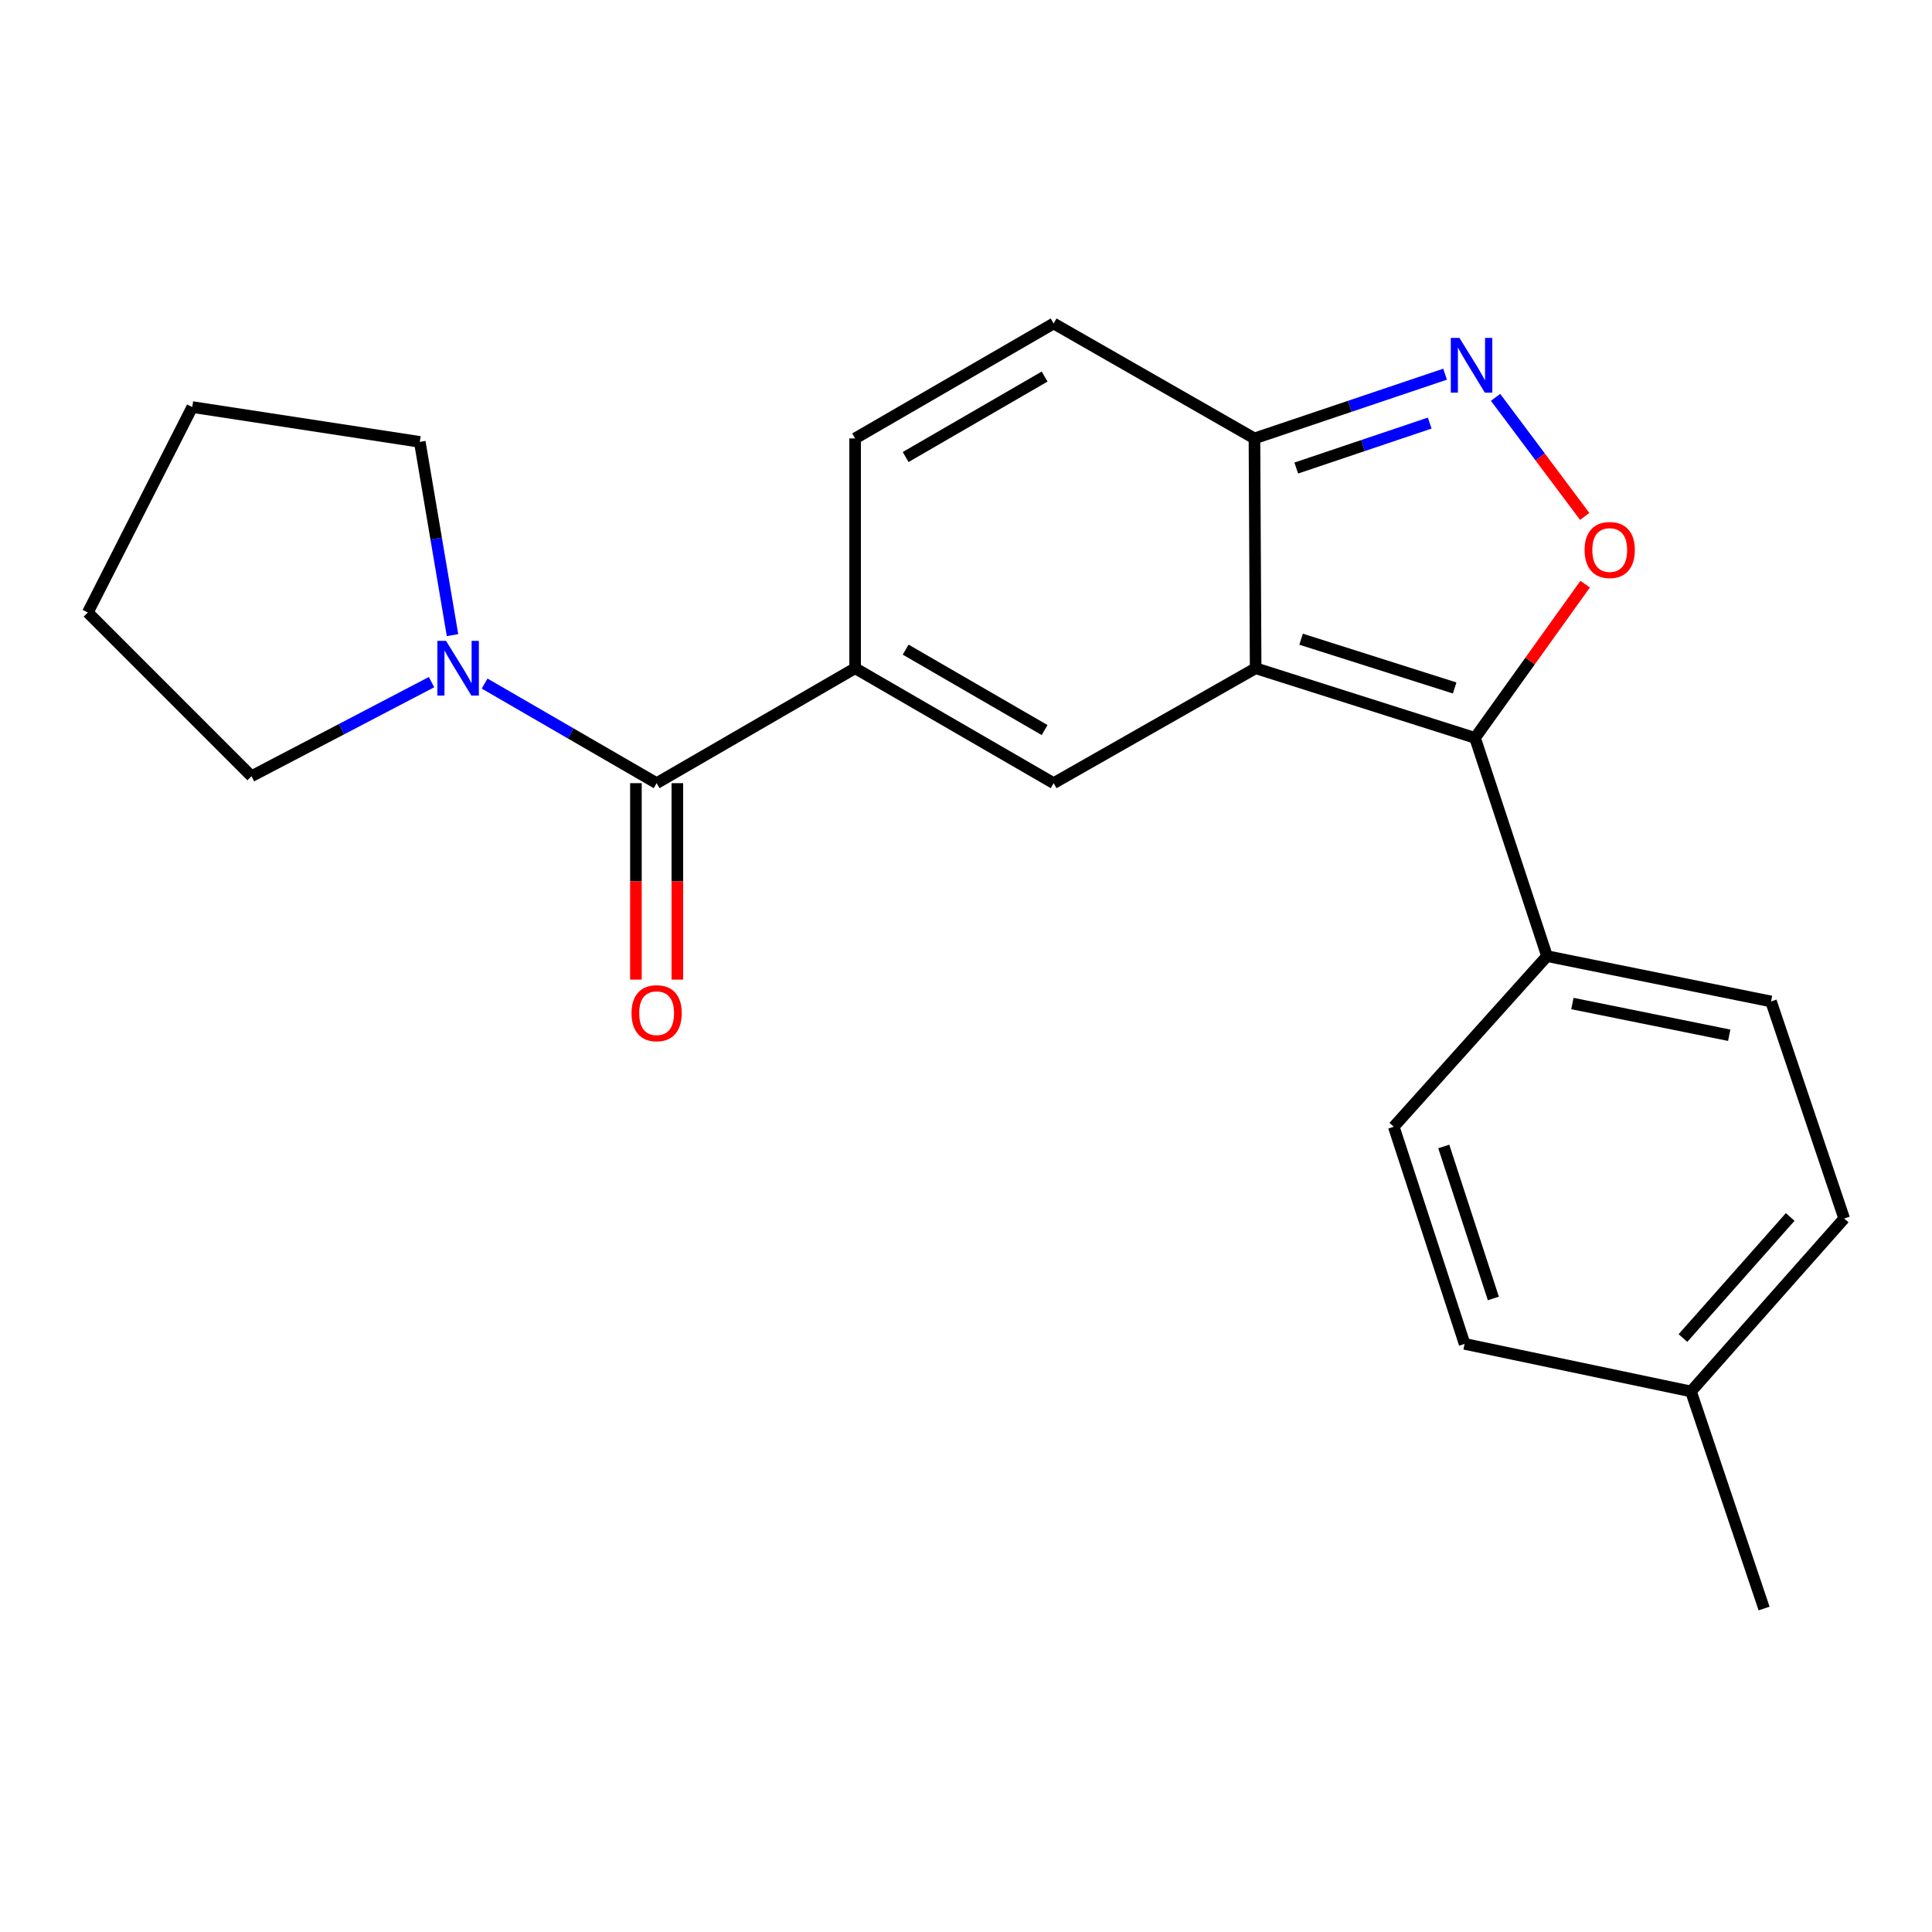 <?xml version='1.0' encoding='iso-8859-1'?>
<svg version='1.1' baseProfile='full'
              xmlns='http://www.w3.org/2000/svg'
                      xmlns:rdkit='http://www.rdkit.org/xml'
                      xmlns:xlink='http://www.w3.org/1999/xlink'
                  xml:space='preserve'
width='1000px' height='1000px' viewBox='0 0 1000 1000'>
<!-- END OF HEADER -->
<rect style='opacity:1.0;fill:#FFFFFF;stroke:none' width='1000' height='1000' x='0' y='0'> </rect>
<path class='bond-0' d='M 649.919,345.876 L 763.472,381.933' style='fill:none;fill-rule:evenodd;stroke:#000000;stroke-width:6px;stroke-linecap:butt;stroke-linejoin:miter;stroke-opacity:1' />
<path class='bond-0' d='M 673.441,330.849 L 752.928,356.089' style='fill:none;fill-rule:evenodd;stroke:#000000;stroke-width:6px;stroke-linecap:butt;stroke-linejoin:miter;stroke-opacity:1' />
<path class='bond-1' d='M 649.919,345.876 L 545.359,405.363' style='fill:none;fill-rule:evenodd;stroke:#000000;stroke-width:6px;stroke-linecap:butt;stroke-linejoin:miter;stroke-opacity:1' />
<path class='bond-6' d='M 649.919,345.876 L 649.3,226.927' style='fill:none;fill-rule:evenodd;stroke:#000000;stroke-width:6px;stroke-linecap:butt;stroke-linejoin:miter;stroke-opacity:1' />
<path class='bond-3' d='M 763.472,381.933 L 791.973,342.144' style='fill:none;fill-rule:evenodd;stroke:#000000;stroke-width:6px;stroke-linecap:butt;stroke-linejoin:miter;stroke-opacity:1' />
<path class='bond-3' d='M 791.973,342.144 L 820.474,302.356' style='fill:none;fill-rule:evenodd;stroke:#FF0000;stroke-width:6px;stroke-linecap:butt;stroke-linejoin:miter;stroke-opacity:1' />
<path class='bond-10' d='M 763.472,381.933 L 800.731,494.89' style='fill:none;fill-rule:evenodd;stroke:#000000;stroke-width:6px;stroke-linecap:butt;stroke-linejoin:miter;stroke-opacity:1' />
<path class='bond-2' d='M 545.359,405.363 L 442.61,345.876' style='fill:none;fill-rule:evenodd;stroke:#000000;stroke-width:6px;stroke-linecap:butt;stroke-linejoin:miter;stroke-opacity:1' />
<path class='bond-2' d='M 540.69,377.884 L 468.765,336.244' style='fill:none;fill-rule:evenodd;stroke:#000000;stroke-width:6px;stroke-linecap:butt;stroke-linejoin:miter;stroke-opacity:1' />
<path class='bond-5' d='M 442.61,345.876 L 339.873,405.363' style='fill:none;fill-rule:evenodd;stroke:#000000;stroke-width:6px;stroke-linecap:butt;stroke-linejoin:miter;stroke-opacity:1' />
<path class='bond-23' d='M 442.61,345.876 L 442.61,226.927' style='fill:none;fill-rule:evenodd;stroke:#000000;stroke-width:6px;stroke-linecap:butt;stroke-linejoin:miter;stroke-opacity:1' />
<path class='bond-22' d='M 820.238,267.299 L 797.17,236.482' style='fill:none;fill-rule:evenodd;stroke:#FF0000;stroke-width:6px;stroke-linecap:butt;stroke-linejoin:miter;stroke-opacity:1' />
<path class='bond-22' d='M 797.17,236.482 L 774.101,205.664' style='fill:none;fill-rule:evenodd;stroke:#0000FF;stroke-width:6px;stroke-linecap:butt;stroke-linejoin:miter;stroke-opacity:1' />
<path class='bond-4' d='M 747.969,193.678 L 698.634,210.303' style='fill:none;fill-rule:evenodd;stroke:#0000FF;stroke-width:6px;stroke-linecap:butt;stroke-linejoin:miter;stroke-opacity:1' />
<path class='bond-4' d='M 698.634,210.303 L 649.3,226.927' style='fill:none;fill-rule:evenodd;stroke:#000000;stroke-width:6px;stroke-linecap:butt;stroke-linejoin:miter;stroke-opacity:1' />
<path class='bond-4' d='M 740.015,218.984 L 705.481,230.621' style='fill:none;fill-rule:evenodd;stroke:#0000FF;stroke-width:6px;stroke-linecap:butt;stroke-linejoin:miter;stroke-opacity:1' />
<path class='bond-4' d='M 705.481,230.621 L 670.947,242.258' style='fill:none;fill-rule:evenodd;stroke:#000000;stroke-width:6px;stroke-linecap:butt;stroke-linejoin:miter;stroke-opacity:1' />
<path class='bond-7' d='M 339.873,405.363 L 295.352,379.588' style='fill:none;fill-rule:evenodd;stroke:#000000;stroke-width:6px;stroke-linecap:butt;stroke-linejoin:miter;stroke-opacity:1' />
<path class='bond-7' d='M 295.352,379.588 L 250.832,353.813' style='fill:none;fill-rule:evenodd;stroke:#0000FF;stroke-width:6px;stroke-linecap:butt;stroke-linejoin:miter;stroke-opacity:1' />
<path class='bond-11' d='M 329.152,405.363 L 329.152,456.208' style='fill:none;fill-rule:evenodd;stroke:#000000;stroke-width:6px;stroke-linecap:butt;stroke-linejoin:miter;stroke-opacity:1' />
<path class='bond-11' d='M 329.152,456.208 L 329.152,507.053' style='fill:none;fill-rule:evenodd;stroke:#FF0000;stroke-width:6px;stroke-linecap:butt;stroke-linejoin:miter;stroke-opacity:1' />
<path class='bond-11' d='M 350.593,405.363 L 350.593,456.208' style='fill:none;fill-rule:evenodd;stroke:#000000;stroke-width:6px;stroke-linecap:butt;stroke-linejoin:miter;stroke-opacity:1' />
<path class='bond-11' d='M 350.593,456.208 L 350.593,507.053' style='fill:none;fill-rule:evenodd;stroke:#FF0000;stroke-width:6px;stroke-linecap:butt;stroke-linejoin:miter;stroke-opacity:1' />
<path class='bond-9' d='M 649.3,226.927 L 545.359,167.429' style='fill:none;fill-rule:evenodd;stroke:#000000;stroke-width:6px;stroke-linecap:butt;stroke-linejoin:miter;stroke-opacity:1' />
<path class='bond-17' d='M 223.367,353.065 L 176.768,377.415' style='fill:none;fill-rule:evenodd;stroke:#0000FF;stroke-width:6px;stroke-linecap:butt;stroke-linejoin:miter;stroke-opacity:1' />
<path class='bond-17' d='M 176.768,377.415 L 130.17,401.765' style='fill:none;fill-rule:evenodd;stroke:#000000;stroke-width:6px;stroke-linecap:butt;stroke-linejoin:miter;stroke-opacity:1' />
<path class='bond-18' d='M 234.222,328.745 L 225.75,278.73' style='fill:none;fill-rule:evenodd;stroke:#0000FF;stroke-width:6px;stroke-linecap:butt;stroke-linejoin:miter;stroke-opacity:1' />
<path class='bond-18' d='M 225.75,278.73 L 217.279,228.714' style='fill:none;fill-rule:evenodd;stroke:#000000;stroke-width:6px;stroke-linecap:butt;stroke-linejoin:miter;stroke-opacity:1' />
<path class='bond-8' d='M 442.61,226.927 L 545.359,167.429' style='fill:none;fill-rule:evenodd;stroke:#000000;stroke-width:6px;stroke-linecap:butt;stroke-linejoin:miter;stroke-opacity:1' />
<path class='bond-8' d='M 468.767,236.557 L 540.691,194.908' style='fill:none;fill-rule:evenodd;stroke:#000000;stroke-width:6px;stroke-linecap:butt;stroke-linejoin:miter;stroke-opacity:1' />
<path class='bond-12' d='M 800.731,494.89 L 916.679,518.344' style='fill:none;fill-rule:evenodd;stroke:#000000;stroke-width:6px;stroke-linecap:butt;stroke-linejoin:miter;stroke-opacity:1' />
<path class='bond-12' d='M 813.872,519.423 L 895.036,535.841' style='fill:none;fill-rule:evenodd;stroke:#000000;stroke-width:6px;stroke-linecap:butt;stroke-linejoin:miter;stroke-opacity:1' />
<path class='bond-13' d='M 800.731,494.89 L 721.412,583.202' style='fill:none;fill-rule:evenodd;stroke:#000000;stroke-width:6px;stroke-linecap:butt;stroke-linejoin:miter;stroke-opacity:1' />
<path class='bond-15' d='M 916.679,518.344 L 954.545,630.694' style='fill:none;fill-rule:evenodd;stroke:#000000;stroke-width:6px;stroke-linecap:butt;stroke-linejoin:miter;stroke-opacity:1' />
<path class='bond-14' d='M 721.412,583.202 L 758.076,695.588' style='fill:none;fill-rule:evenodd;stroke:#000000;stroke-width:6px;stroke-linecap:butt;stroke-linejoin:miter;stroke-opacity:1' />
<path class='bond-14' d='M 747.295,593.41 L 772.96,672.08' style='fill:none;fill-rule:evenodd;stroke:#000000;stroke-width:6px;stroke-linecap:butt;stroke-linejoin:miter;stroke-opacity:1' />
<path class='bond-16' d='M 758.076,695.588 L 875.25,720.209' style='fill:none;fill-rule:evenodd;stroke:#000000;stroke-width:6px;stroke-linecap:butt;stroke-linejoin:miter;stroke-opacity:1' />
<path class='bond-24' d='M 954.545,630.694 L 875.25,720.209' style='fill:none;fill-rule:evenodd;stroke:#000000;stroke-width:6px;stroke-linecap:butt;stroke-linejoin:miter;stroke-opacity:1' />
<path class='bond-24' d='M 926.602,629.904 L 871.095,692.565' style='fill:none;fill-rule:evenodd;stroke:#000000;stroke-width:6px;stroke-linecap:butt;stroke-linejoin:miter;stroke-opacity:1' />
<path class='bond-19' d='M 875.25,720.209 L 913.081,832.571' style='fill:none;fill-rule:evenodd;stroke:#000000;stroke-width:6px;stroke-linecap:butt;stroke-linejoin:miter;stroke-opacity:1' />
<path class='bond-20' d='M 130.17,401.765 L 45.455,317.026' style='fill:none;fill-rule:evenodd;stroke:#000000;stroke-width:6px;stroke-linecap:butt;stroke-linejoin:miter;stroke-opacity:1' />
<path class='bond-21' d='M 217.279,228.714 L 99.509,210.692' style='fill:none;fill-rule:evenodd;stroke:#000000;stroke-width:6px;stroke-linecap:butt;stroke-linejoin:miter;stroke-opacity:1' />
<path class='bond-25' d='M 45.455,317.026 L 99.509,210.692' style='fill:none;fill-rule:evenodd;stroke:#000000;stroke-width:6px;stroke-linecap:butt;stroke-linejoin:miter;stroke-opacity:1' />
<path  class='atom-4' d='M 820.19 284.683
Q 820.19 277.883, 823.55 274.083
Q 826.91 270.283, 833.19 270.283
Q 839.47 270.283, 842.83 274.083
Q 846.19 277.883, 846.19 284.683
Q 846.19 291.563, 842.79 295.483
Q 839.39 299.363, 833.19 299.363
Q 826.95 299.363, 823.55 295.483
Q 820.19 291.603, 820.19 284.683
M 833.19 296.163
Q 837.51 296.163, 839.83 293.283
Q 842.19 290.363, 842.19 284.683
Q 842.19 279.123, 839.83 276.323
Q 837.51 273.483, 833.19 273.483
Q 828.87 273.483, 826.51 276.283
Q 824.19 279.083, 824.19 284.683
Q 824.19 290.403, 826.51 293.283
Q 828.87 296.163, 833.19 296.163
' fill='#FF0000'/>
<path  class='atom-5' d='M 755.413 174.9
L 764.693 189.9
Q 765.613 191.38, 767.093 194.06
Q 768.573 196.74, 768.653 196.9
L 768.653 174.9
L 772.413 174.9
L 772.413 203.22
L 768.533 203.22
L 758.573 186.82
Q 757.413 184.9, 756.173 182.7
Q 754.973 180.5, 754.613 179.82
L 754.613 203.22
L 750.933 203.22
L 750.933 174.9
L 755.413 174.9
' fill='#0000FF'/>
<path  class='atom-8' d='M 230.864 331.716
L 240.144 346.716
Q 241.064 348.196, 242.544 350.876
Q 244.024 353.556, 244.104 353.716
L 244.104 331.716
L 247.864 331.716
L 247.864 360.036
L 243.984 360.036
L 234.024 343.636
Q 232.864 341.716, 231.624 339.516
Q 230.424 337.316, 230.064 336.636
L 230.064 360.036
L 226.384 360.036
L 226.384 331.716
L 230.864 331.716
' fill='#0000FF'/>
<path  class='atom-12' d='M 326.873 524.427
Q 326.873 517.627, 330.233 513.827
Q 333.593 510.027, 339.873 510.027
Q 346.153 510.027, 349.513 513.827
Q 352.873 517.627, 352.873 524.427
Q 352.873 531.307, 349.473 535.227
Q 346.073 539.107, 339.873 539.107
Q 333.633 539.107, 330.233 535.227
Q 326.873 531.347, 326.873 524.427
M 339.873 535.907
Q 344.193 535.907, 346.513 533.027
Q 348.873 530.107, 348.873 524.427
Q 348.873 518.867, 346.513 516.067
Q 344.193 513.227, 339.873 513.227
Q 335.553 513.227, 333.193 516.027
Q 330.873 518.827, 330.873 524.427
Q 330.873 530.147, 333.193 533.027
Q 335.553 535.907, 339.873 535.907
' fill='#FF0000'/>
</svg>
